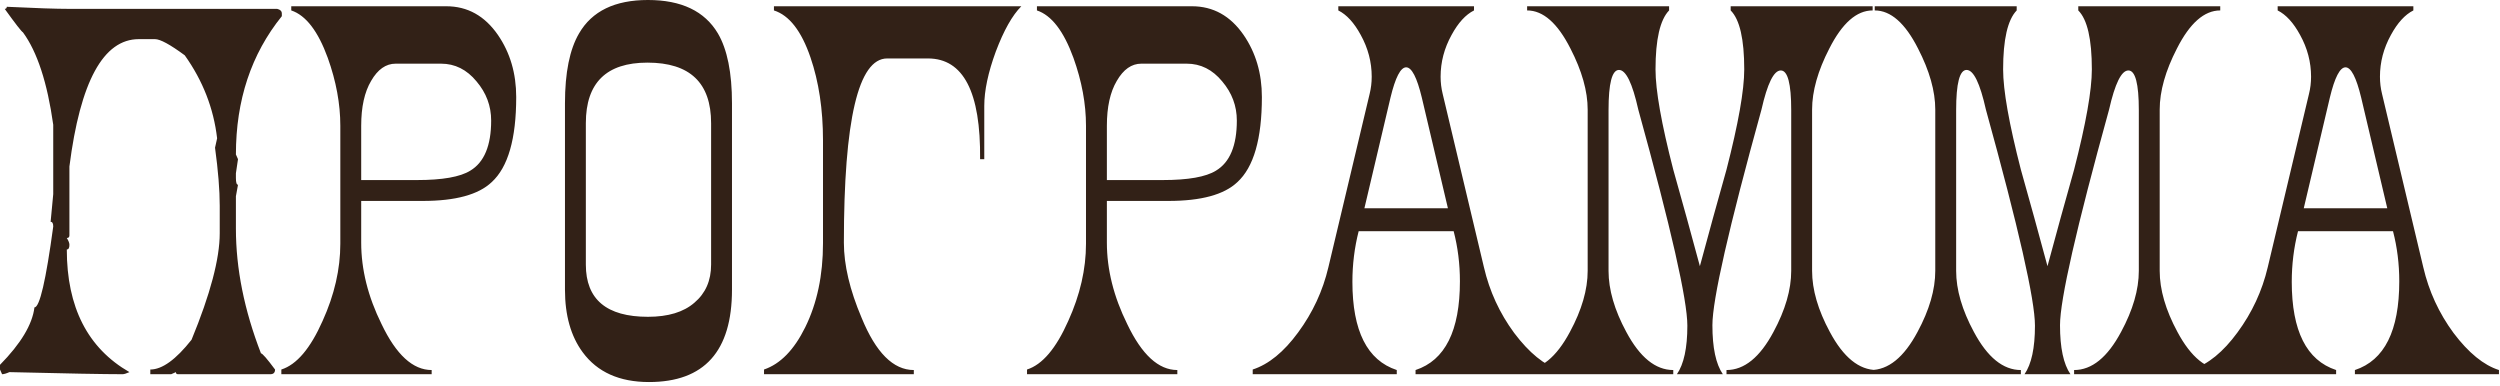 <?xml version="1.0" encoding="UTF-8"?> <svg xmlns="http://www.w3.org/2000/svg" width="479" height="74" viewBox="0 0 479 74" fill="none"><path d="M1.3 1.299C6.767 1.566 10.767 1.699 13.3 1.699H53.1C53.7 1.833 54 2.133 54 2.599V3.099C48.133 10.366 45.2 19.199 45.2 29.599L45.6 30.499L45.2 33.199V34.099C45.2 34.966 45.333 35.399 45.6 35.399L45.2 37.599V43.799C45.2 51.466 46.8 59.433 50 67.699C50.267 67.699 51.167 68.733 52.7 70.799C52.7 71.399 52.4 71.699 51.8 71.699H34.1C33.833 71.699 33.7 71.566 33.7 71.299L32.8 71.699H28.8V70.799C31.067 70.799 33.7 68.899 36.7 65.099C40.3 56.366 42.1 49.566 42.1 44.699V39.399C42.1 36.399 41.8 32.699 41.2 28.299L41.6 26.499C40.933 20.766 38.867 15.466 35.4 10.599C32.6 8.533 30.7 7.499 29.7 7.499H26.6C19.8 7.499 15.367 15.633 13.3 31.899V45.099C13.3 45.433 13.133 45.599 12.8 45.599C13.133 46.133 13.3 46.566 13.3 46.899C13.3 47.499 13.133 47.799 12.8 47.799C12.8 58.866 16.8 66.699 24.8 71.299C24.2 71.566 23.767 71.699 23.5 71.699C19.967 71.699 12.733 71.566 1.8 71.299C1.2 71.566 0.733 71.699 0.4 71.699L0 70.799V69.899C4 65.833 6.2 62.166 6.6 58.899C7.6 58.899 8.8 53.733 10.2 43.399C10.2 42.799 10.033 42.499 9.7 42.499L10.2 37.199V23.899C9.067 15.832 7.133 9.933 4.4 6.199C4.133 6.066 2.967 4.566 0.9 1.699C1.167 1.699 1.3 1.566 1.3 1.299ZM81.006 38.499H69.206V46.499C69.206 51.633 70.506 56.833 73.106 62.099C75.906 67.966 79.106 70.899 82.706 70.899V71.699H53.906V70.799C56.84 69.866 59.473 66.766 61.806 61.499C64.073 56.499 65.206 51.566 65.206 46.699V24.099C65.206 19.899 64.406 15.566 62.806 11.099C60.94 5.966 58.606 2.933 55.806 1.999V1.199H85.506C89.573 1.199 92.873 3.033 95.406 6.699C97.74 10.099 98.906 14.066 98.906 18.599C98.906 26.599 97.34 32.033 94.206 34.899C91.673 37.299 87.273 38.499 81.006 38.499ZM69.206 24.099V34.499H79.906C84.773 34.499 88.173 33.899 90.106 32.699C92.773 31.099 94.106 27.899 94.106 23.099C94.106 20.299 93.173 17.799 91.306 15.599C89.44 13.332 87.173 12.199 84.506 12.199H75.806C73.94 12.199 72.373 13.299 71.106 15.499C69.84 17.633 69.206 20.499 69.206 24.099ZM140.248 19.799V55.499C140.248 67.299 134.948 73.199 124.348 73.199C118.682 73.199 114.448 71.299 111.648 67.499C109.382 64.433 108.248 60.433 108.248 55.499V19.799C108.248 13.932 109.148 9.466 110.948 6.399C113.415 2.133 117.815 -0.001 124.148 -0.001C130.548 -0.001 135.015 2.133 137.548 6.399C139.348 9.466 140.248 13.932 140.248 19.799ZM124.048 11.999C116.182 11.999 112.248 15.866 112.248 23.599V50.699C112.248 57.366 116.215 60.699 124.148 60.699C128.015 60.699 130.982 59.799 133.048 57.999C135.182 56.199 136.248 53.766 136.248 50.699V23.599C136.248 15.866 132.182 11.999 124.048 11.999ZM146.387 71.699V70.799C149.52 69.733 152.153 67.033 154.287 62.699C156.553 58.099 157.687 52.733 157.687 46.599V26.899C157.687 20.966 156.887 15.666 155.287 10.999C153.553 5.933 151.22 2.933 148.287 1.999V1.199H195.687C193.953 2.933 192.32 5.833 190.787 9.899C189.32 13.899 188.587 17.366 188.587 20.299V30.499H187.787C187.92 17.633 184.587 11.199 177.787 11.199H169.987C164.453 11.199 161.687 22.966 161.687 46.499C161.687 50.766 162.82 55.566 165.087 60.899C167.82 67.566 171.153 70.899 175.087 70.899V71.699H146.387ZM223.877 38.499H212.077V46.499C212.077 51.633 213.377 56.833 215.977 62.099C218.777 67.966 221.977 70.899 225.577 70.899V71.699H196.777V70.799C199.711 69.866 202.344 66.766 204.677 61.499C206.944 56.499 208.077 51.566 208.077 46.699V24.099C208.077 19.899 207.277 15.566 205.677 11.099C203.811 5.966 201.477 2.933 198.677 1.999V1.199H228.377C232.444 1.199 235.744 3.033 238.277 6.699C240.611 10.099 241.777 14.066 241.777 18.599C241.777 26.599 240.211 32.033 237.077 34.899C234.544 37.299 230.144 38.499 223.877 38.499ZM212.077 24.099V34.499H222.777C227.644 34.499 231.044 33.899 232.977 32.699C235.644 31.099 236.977 27.899 236.977 23.099C236.977 20.299 236.044 17.799 234.177 15.599C232.311 13.332 230.044 12.199 227.377 12.199H218.677C216.811 12.199 215.244 13.299 213.977 15.499C212.711 17.633 212.077 20.499 212.077 24.099ZM256.42 1.199H282.42V1.999C280.82 2.799 279.386 4.366 278.12 6.699C276.72 9.233 276.02 11.899 276.02 14.699C276.02 15.832 276.153 16.933 276.42 17.999L284.32 51.199C285.386 55.799 287.32 59.999 290.12 63.799C292.986 67.599 295.886 69.966 298.82 70.899V71.699H271.22V70.899C276.886 69.033 279.72 63.366 279.72 53.899C279.72 50.566 279.32 47.366 278.52 44.299H260.32C259.52 47.433 259.12 50.666 259.12 53.999C259.12 63.399 261.953 69.033 267.62 70.899V71.699H240.02V70.799C243.086 69.799 245.986 67.433 248.72 63.699C251.52 59.899 253.453 55.733 254.52 51.199L262.42 17.999C262.686 16.933 262.82 15.832 262.82 14.699C262.82 11.899 262.12 9.233 260.72 6.699C259.453 4.366 258.02 2.799 256.42 1.999V1.199ZM261.42 39.899H277.42L272.42 18.699C271.486 14.833 270.486 12.899 269.42 12.899C268.353 12.899 267.353 14.833 266.42 18.699L261.42 39.899ZM308.197 51.899C308.197 55.499 309.33 59.399 311.597 63.599C314.197 68.466 317.197 70.899 320.597 70.899V71.699H291.797V70.899C295.197 70.899 298.197 68.466 300.797 63.599C303.064 59.399 304.197 55.499 304.197 51.899V20.999C304.197 17.466 303.097 13.566 300.897 9.299C298.43 4.433 295.664 1.999 292.597 1.999V1.199H319.797V1.999C318.064 3.799 317.197 7.566 317.197 13.299C317.197 17.299 318.33 23.699 320.597 32.499C322.33 38.633 324.03 44.799 325.697 50.999C327.364 44.799 329.064 38.633 330.797 32.499C333.064 23.699 334.197 17.299 334.197 13.299C334.197 7.499 333.33 3.733 331.597 1.999V1.199H358.797V1.999C355.73 1.999 352.964 4.433 350.497 9.299C348.297 13.566 347.197 17.466 347.197 20.999V51.899C347.197 55.499 348.33 59.399 350.597 63.599C353.197 68.466 356.197 70.899 359.597 70.899V71.699H330.797V70.899C334.197 70.899 337.197 68.466 339.797 63.599C342.064 59.399 343.197 55.499 343.197 51.899V21.099C343.197 16.032 342.53 13.499 341.197 13.499C339.864 13.499 338.63 15.999 337.497 20.999C331.23 43.666 328.097 57.433 328.097 62.299C328.097 66.633 328.764 69.766 330.097 71.699H321.297C322.63 69.766 323.297 66.666 323.297 62.399C323.297 57.466 320.164 43.666 313.897 20.999C312.764 15.933 311.53 13.399 310.197 13.399C308.864 13.399 308.197 15.966 308.197 21.099V51.899ZM374.798 51.899C374.798 55.499 375.932 59.399 378.198 63.599C380.798 68.466 383.798 70.899 387.198 70.899V71.699H358.398V70.899C361.798 70.899 364.798 68.466 367.398 63.599C369.665 59.399 370.798 55.499 370.798 51.899V20.999C370.798 17.466 369.698 13.566 367.498 9.299C365.032 4.433 362.265 1.999 359.198 1.999V1.199H386.398V1.999C384.665 3.799 383.798 7.566 383.798 13.299C383.798 17.299 384.932 23.699 387.198 32.499C388.932 38.633 390.632 44.799 392.298 50.999C393.965 44.799 395.665 38.633 397.398 32.499C399.665 23.699 400.798 17.299 400.798 13.299C400.798 7.499 399.932 3.733 398.198 1.999V1.199H425.398V1.999C422.332 1.999 419.565 4.433 417.098 9.299C414.898 13.566 413.798 17.466 413.798 20.999V51.899C413.798 55.499 414.932 59.399 417.198 63.599C419.798 68.466 422.798 70.899 426.198 70.899V71.699H397.398V70.899C400.798 70.899 403.798 68.466 406.398 63.599C408.665 59.399 409.798 55.499 409.798 51.899V21.099C409.798 16.032 409.132 13.499 407.798 13.499C406.465 13.499 405.232 15.999 404.098 20.999C397.832 43.666 394.698 57.433 394.698 62.299C394.698 66.633 395.365 69.766 396.698 71.699H387.898C389.232 69.766 389.898 66.666 389.898 62.399C389.898 57.466 386.765 43.666 380.498 20.999C379.365 15.933 378.132 13.399 376.798 13.399C375.465 13.399 374.798 15.966 374.798 21.099V51.899ZM436.4 1.199H462.4V1.999C460.8 2.799 459.367 4.366 458.1 6.699C456.7 9.233 456 11.899 456 14.699C456 15.832 456.133 16.933 456.4 17.999L464.3 51.199C465.367 55.799 467.3 59.999 470.1 63.799C472.967 67.599 475.867 69.966 478.8 70.899V71.699H451.2V70.899C456.867 69.033 459.7 63.366 459.7 53.899C459.7 50.566 459.3 47.366 458.5 44.299H440.3C439.5 47.433 439.1 50.666 439.1 53.999C439.1 63.399 441.933 69.033 447.6 70.899V71.699H420V70.799C423.067 69.799 425.967 67.433 428.7 63.699C431.5 59.899 433.433 55.733 434.5 51.199L442.4 17.999C442.667 16.933 442.8 15.832 442.8 14.699C442.8 11.899 442.1 9.233 440.7 6.699C439.433 4.366 438 2.799 436.4 1.999V1.199ZM441.4 39.899H457.4L452.4 18.699C451.467 14.833 450.467 12.899 449.4 12.899C448.333 12.899 447.333 14.833 446.4 18.699L441.4 39.899Z" fill="#322117"></path></svg> 